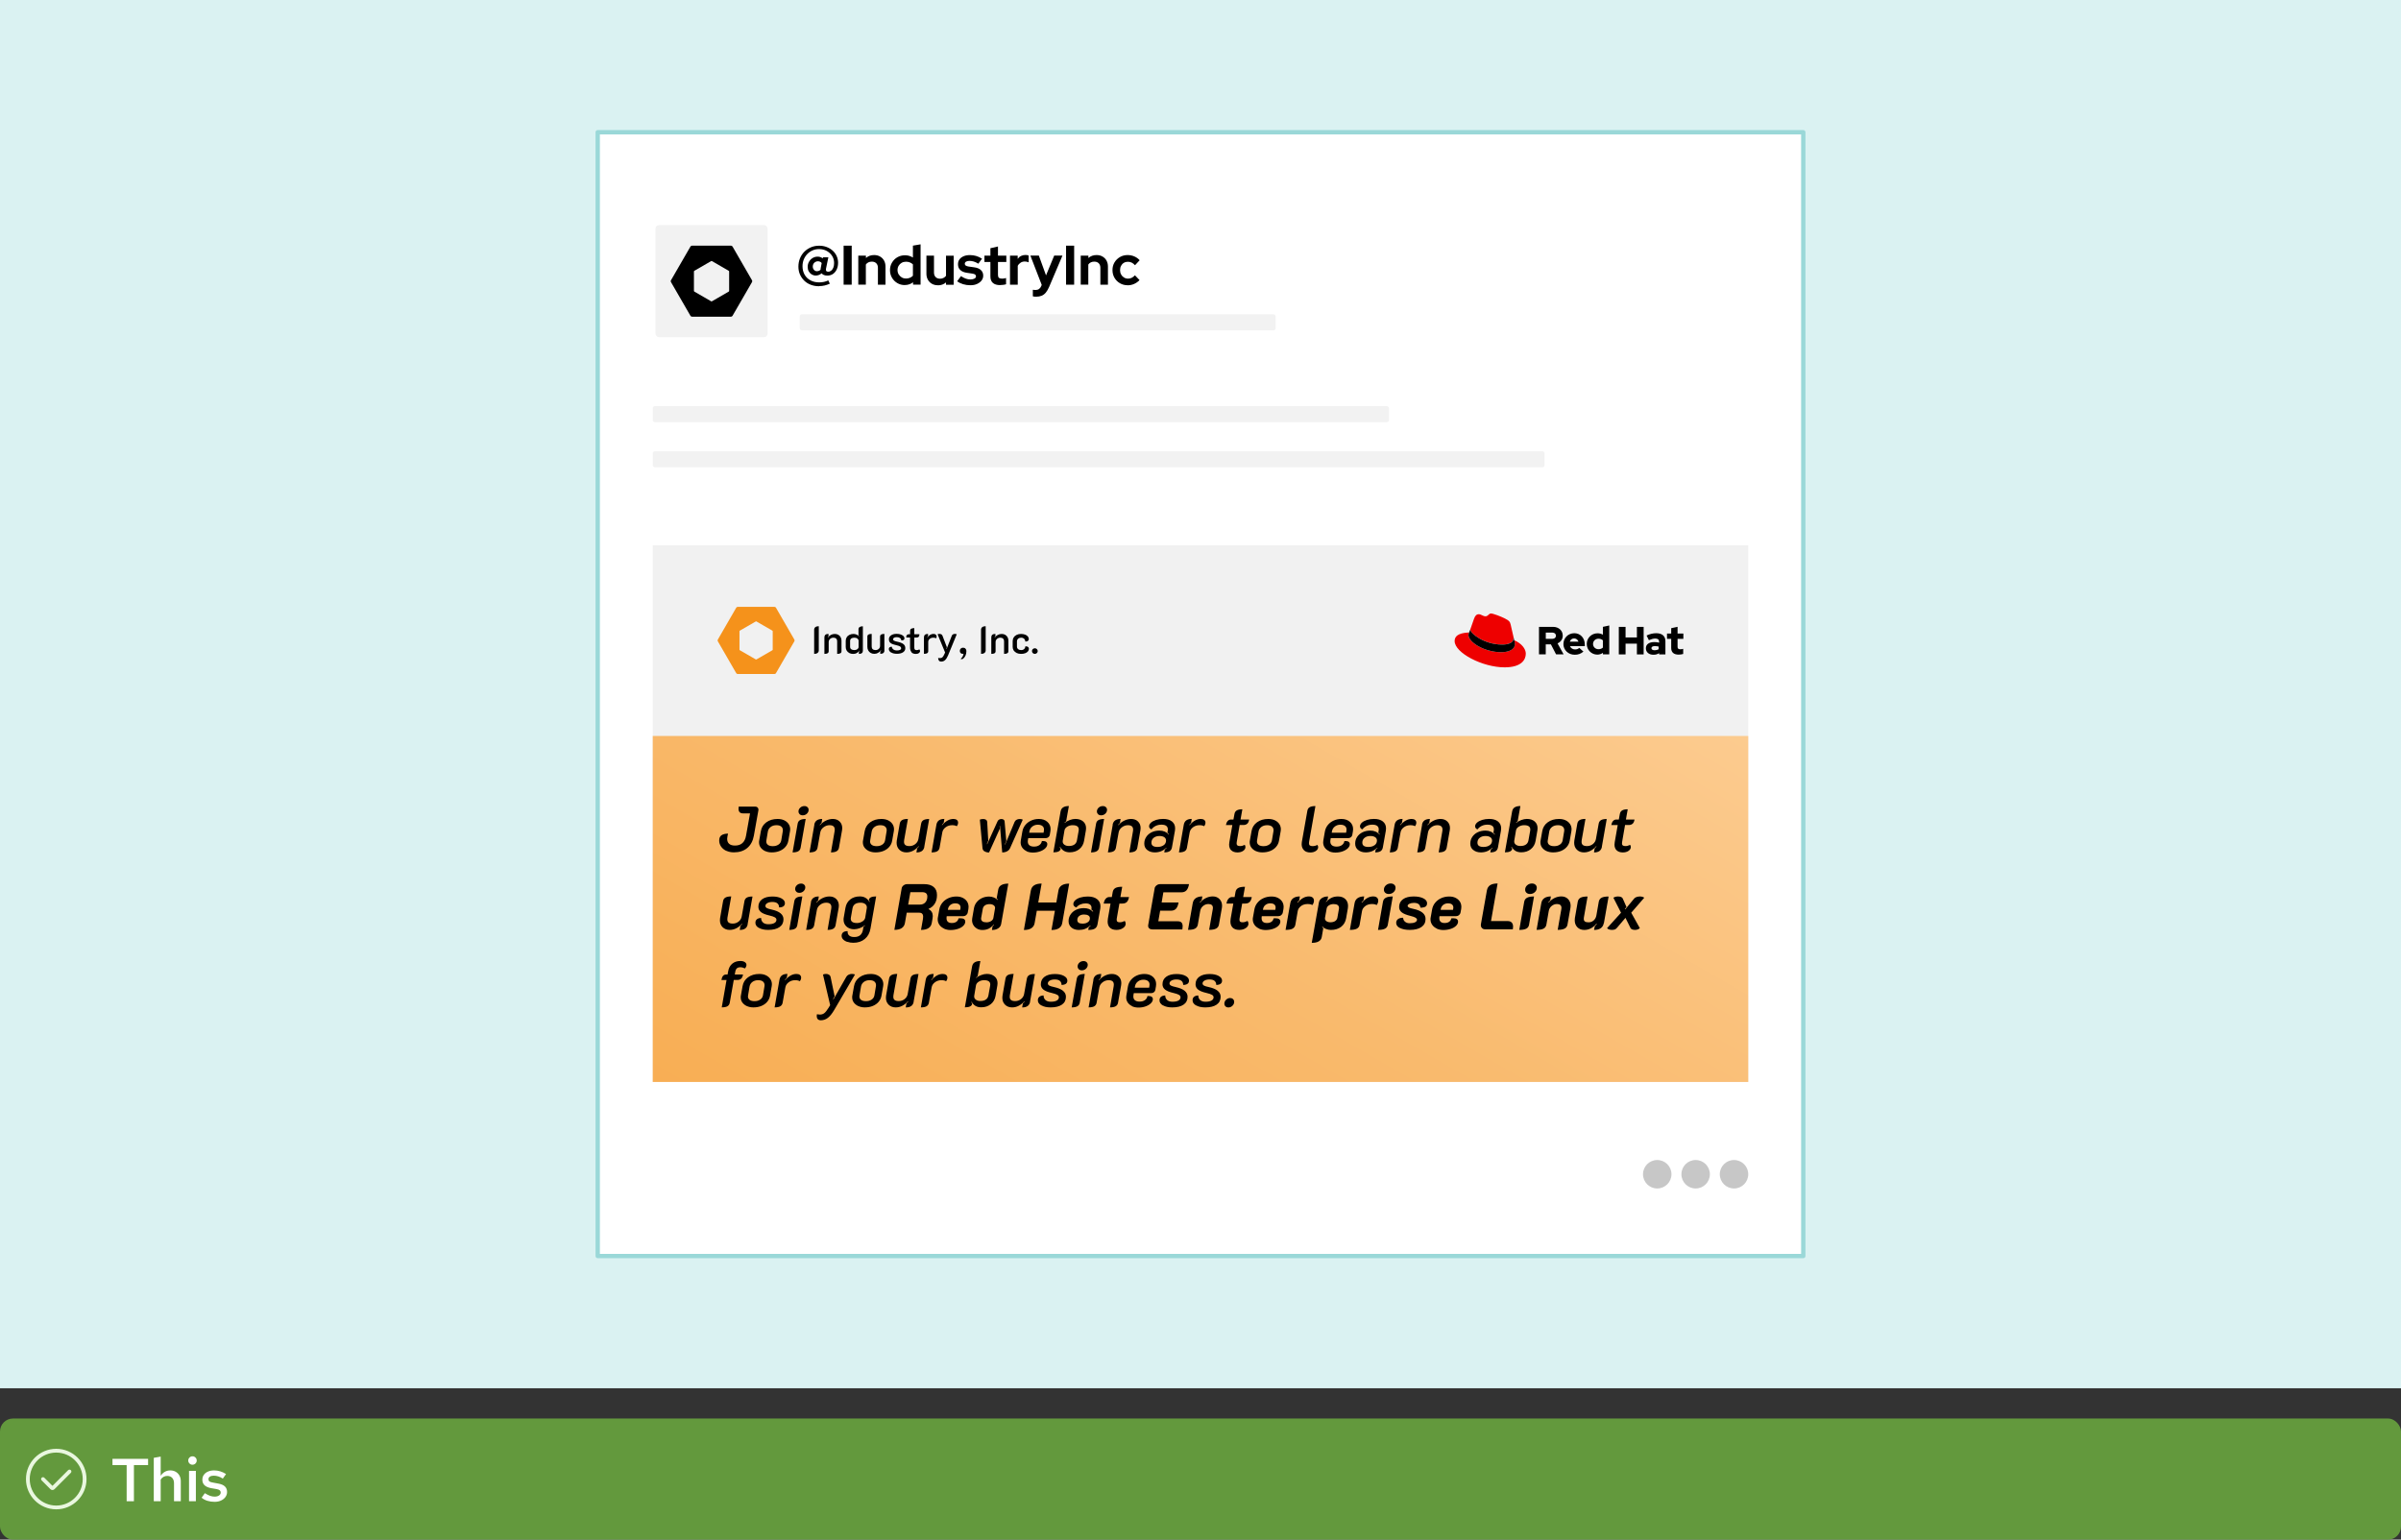 <?xml version="1.0" encoding="UTF-8"?>
<svg id="uuid-7f3b5651-ad5d-45a8-88eb-0b7748db23be" data-name="uuid-684f3ed5-aeb5-4827-9e9c-103522a87208" xmlns="http://www.w3.org/2000/svg" xmlns:xlink="http://www.w3.org/1999/xlink" viewBox="0 0 555 356">
  <rect x="0" y="0" width="555" height="356" fill="#333333" stroke="none"/>
  <defs>
    <style>
      .uuid-5b97ce39-086a-47b6-8c0b-79ac60abe9ef {
        fill: none;
      }

      .uuid-2af27746-7cec-4c32-8f91-5931c28db901 {
        fill: #f1f1f1;
      }

      .uuid-bb7f4b0f-5683-4882-bcd8-674ba62431c2 {
        fill: #c7c7c7;
      }

      .uuid-8226c46a-2f84-4db2-8aa0-402f1fbb890c, .uuid-211922b7-5348-4b3c-8aff-e60c737e24e4 {
        fill: #fff;
      }

      .uuid-7fefea0a-d43c-480e-85ac-3c7896987be3 {
        fill: url(#uuid-7eba18b2-1dd1-4466-9354-f84309f5347a);
      }

      .uuid-7811b146-29a9-4a1d-a055-f06571b78476 {
        fill: #f5921b;
      }

      .uuid-fb0bb161-6434-463c-9791-a84401b054ff {
        fill: #63993d;
      }

      .uuid-948617d0-26a9-4250-81be-2c5d2d502ef5 {
        fill: #e9f7df;
      }

      .uuid-296807ce-ba9e-448e-8f95-f2530bf28eb0 {
        fill: #f2f2f2;
      }

      .uuid-3e0c449a-8edc-4b04-a756-1d811fae6dca {
        fill: #daf2f2;
      }

      .uuid-211922b7-5348-4b3c-8aff-e60c737e24e4 {
        stroke: #9ad8d8;
        stroke-linecap: round;
        stroke-linejoin: round;
      }

      .uuid-57c33b0f-ef8a-4b9a-b773-aa3fcd3442e8 {
        fill: #e00;
      }
    </style>
    <linearGradient id="uuid-7eba18b2-1dd1-4466-9354-f84309f5347a" x1="228.528" y1="-2756.992" x2="326.472" y2="-2587.341" gradientTransform="translate(0 -2461.992) scale(1 -1)" gradientUnits="userSpaceOnUse">
      <stop offset="0" stop-color="#f8ae54"/>
      <stop offset=".47" stop-color="#f9ba6d"/>
      <stop offset="1" stop-color="#fccb8f"/>
    </linearGradient>
  </defs>
  <g>
    <rect class="uuid-fb0bb161-6434-463c-9791-a84401b054ff" x="-0" y="328" width="555" height="28" rx="3" ry="3"/>
    <g id="uuid-e563f10d-7ec1-4d8a-a909-87d719ba8c67" data-name="rh-ui-icon-check-circle">
      <g id="uuid-0d058f33-2160-4f5e-9bc7-2b1e5b34c001" data-name="uuid-1c4df964-d179-4db0-aba1-3eca303fb08c">
        <rect class="uuid-5b97ce39-086a-47b6-8c0b-79ac60abe9ef" x="6" y="334.999" width="14" height="14"/>
      </g>
      <g id="uuid-c47827f7-8c50-4008-899b-e7679b32a8f6" data-name="uuid-a3dc333e-01ac-4ccf-b647-d25821cfe86e">
        <path class="uuid-948617d0-26a9-4250-81be-2c5d2d502ef5" d="M13,348.999c-3.86,0-7-3.14-7-7s3.14-7,7-7,7,3.14,7,7-3.14,7-7,7ZM13,335.874c-3.377,0-6.125,2.748-6.125,6.125s2.748,6.125,6.125,6.125,6.125-2.748,6.125-6.125-2.748-6.125-6.125-6.125Z"/>
        <path class="uuid-948617d0-26a9-4250-81be-2c5d2d502ef5" d="M12.125,344.533c-.168,0-.336-.064-.464-.192l-2.033-2.033c-.171-.171-.171-.448,0-.619s.448-.171.619,0l1.878,1.878,3.628-3.628c.171-.171.448-.171.619,0s.171.448,0,.619l-3.783,3.783c-.128.128-.296.192-.464.192h0Z"/>
      </g>
    </g>
    <g>
      <path class="uuid-8226c46a-2f84-4db2-8aa0-402f1fbb890c" d="M29.276,347.123v-8.358h-3.276v-1.441h8.232v1.441h-3.276v8.358h-1.68Z"/>
      <path class="uuid-8226c46a-2f84-4db2-8aa0-402f1fbb890c" d="M35.547,347.123v-10.038l1.596-.28v4.439c.261-.401.581-.709.959-.924s.795-.322,1.253-.322c.485,0,.91.107,1.274.322.364.215.649.506.854.875.206.368.308.8.308,1.295v4.634h-1.568v-4.172c0-.514-.14-.922-.42-1.226-.28-.303-.658-.454-1.134-.454-.308,0-.595.069-.861.21-.266.14-.488.354-.665.644v4.998h-1.596Z"/>
      <path class="uuid-8226c46a-2f84-4db2-8aa0-402f1fbb890c" d="M44.479,338.681c-.261,0-.488-.095-.679-.286s-.287-.423-.287-.693c0-.262.095-.487.287-.679s.427-.287.707-.287c.261,0,.488.096.679.287.191.191.287.422.287.692,0,.262-.096.488-.287.68-.191.191-.427.286-.707.286ZM43.695,347.123v-7.014h1.582v7.014h-1.582Z"/>
      <path class="uuid-8226c46a-2f84-4db2-8aa0-402f1fbb890c" d="M49.617,347.263c-.597,0-1.155-.079-1.673-.237-.518-.159-.964-.397-1.337-.714l.742-1.051c.458.28.859.483,1.204.609s.695.189,1.05.189c.429,0,.772-.088,1.029-.266.257-.177.385-.406.385-.685,0-.215-.075-.386-.224-.512-.149-.126-.401-.222-.756-.287l-1.232-.21c-.681-.13-1.19-.354-1.526-.672s-.504-.742-.504-1.273c0-.43.112-.806.336-1.127.224-.322.543-.574.959-.756.415-.183.889-.273,1.421-.273.485,0,.957.07,1.414.21.457.14.905.35,1.344.63l-.742,1.05c-.355-.232-.707-.403-1.057-.511s-.698-.161-1.043-.161c-.373,0-.67.072-.889.217-.22.145-.329.344-.329.596,0,.224.072.395.217.511.144.117.399.203.763.259l1.246.238c.709.121,1.232.343,1.568.665s.504.749.504,1.281c0,.429-.124.816-.371,1.161-.247.346-.588.619-1.022.819-.434.201-.926.301-1.477.301Z"/>
    </g>
  </g>
  <g>
    <rect class="uuid-3e0c449a-8edc-4b04-a756-1d811fae6dca" width="555" height="321"/>
    <g>
      <rect class="uuid-211922b7-5348-4b3c-8aff-e60c737e24e4" x="138.165" y="30.575" width="278.67" height="259.85"/>
      <circle class="uuid-bb7f4b0f-5683-4882-bcd8-674ba62431c2" cx="383.075" cy="271.515" r="3.29"/>
      <circle class="uuid-bb7f4b0f-5683-4882-bcd8-674ba62431c2" cx="391.955" cy="271.515" r="3.29"/>
      <circle class="uuid-bb7f4b0f-5683-4882-bcd8-674ba62431c2" cx="400.825" cy="271.515" r="3.29"/>
      <path d="M189.345,66.185c-.69,0-1.33-.11-1.91-.33-.59-.22-1.1-.54-1.52-.95s-.76-.89-1-1.44-.36-1.15-.36-1.8c0-.69.12-1.33.36-1.92.24-.59.58-1.11,1.01-1.54s.94-.77,1.52-1.02,1.22-.37,1.91-.37c.61,0,1.18.1,1.72.3s1,.48,1.4.84.7.77.92,1.25.33,1,.33,1.55-.1,1.08-.31,1.53c-.21.45-.5.8-.87,1.06-.37.25-.8.38-1.28.38-.64,0-1.09-.18-1.34-.53-.2.17-.42.3-.65.39s-.47.13-.71.13c-.34,0-.66-.09-.95-.26-.29-.18-.51-.42-.68-.72-.16-.3-.24-.64-.24-1.01,0-.44.1-.84.31-1.2.21-.36.48-.65.83-.86s.74-.32,1.17-.32c.46,0,.86.14,1.17.41l.06-.25h1.24l-.55,2.67c-.04.21-.02.37.07.48.09.12.24.17.46.17.26,0,.49-.09.7-.26s.37-.41.48-.7c.11-.3.17-.64.17-1.04,0-.62-.15-1.17-.46-1.65-.3-.48-.72-.86-1.24-1.15-.52-.28-1.11-.43-1.77-.43-.54,0-1.04.1-1.5.3s-.87.48-1.22.84-.62.78-.82,1.26c-.19.48-.29,1-.29,1.56,0,.73.16,1.38.48,1.95.32.57.78,1.01,1.36,1.32s1.25.47,2.01.47,1.48-.15,2.11-.46l.35.76c-.41.19-.82.33-1.21.42s-.81.14-1.24.14l-.02.03ZM188.865,62.705c.3,0,.57-.11.8-.32,0-.07.01-.13.02-.19,0-.06.01-.13.03-.21l.22-1.16c-.1-.14-.23-.24-.38-.31-.15-.07-.33-.1-.52-.1s-.4.05-.57.16c-.18.1-.32.24-.43.42s-.16.39-.16.62c0,.31.09.57.28.78.18.21.42.32.71.32v-.01Z"/>
      <path d="M195.005,65.825v-9.02h1.87v9.02h-1.87Z"/>
      <path d="M198.395,65.825v-6.72h1.77v.55c.52-.46,1.15-.68,1.89-.68.52,0,.97.11,1.37.34s.71.54.93.94.33.86.33,1.39v4.18h-1.75v-3.91c0-.44-.13-.78-.38-1.04-.25-.25-.6-.38-1.03-.38-.3,0-.57.06-.8.17-.23.12-.43.28-.58.5v4.65h-1.77l.02.01Z"/>
      <path d="M209.145,65.915c-.64,0-1.21-.15-1.73-.46s-.93-.72-1.23-1.24c-.31-.52-.46-1.1-.46-1.75s.15-1.22.46-1.74c.3-.52.72-.94,1.24-1.24.52-.3,1.11-.46,1.77-.46.33,0,.65.04.96.13.3.09.59.22.87.39v-2.75l1.77-.3v9.32h-1.74v-.55c-.55.43-1.19.64-1.91.64v.01ZM209.425,64.405c.32,0,.61-.06.89-.17.27-.11.51-.27.71-.48v-2.62c-.2-.2-.43-.35-.71-.46-.28-.11-.57-.16-.89-.16-.37,0-.7.08-1,.25s-.53.4-.7.69c-.17.29-.26.62-.26.98s.09.71.26,1c.18.29.41.52.7.7s.62.26.99.26l.01.01Z"/>
      <path d="M216.775,65.955c-.52,0-.97-.11-1.37-.34s-.71-.55-.93-.95-.33-.87-.33-1.39v-4.16h1.75v3.91c0,.44.13.78.38,1.04.25.25.59.38,1.02.38.29,0,.56-.06.79-.18.24-.12.43-.28.59-.49v-4.65h1.77v6.72h-1.77v-.54c-.52.45-1.15.67-1.89.67l-.01-.02Z"/>
      <path d="M224.315,65.955c-.6,0-1.17-.08-1.69-.24-.53-.16-.99-.38-1.37-.68l.88-1.19c.39.26.76.45,1.11.58s.71.19,1.06.19c.4,0,.71-.07.95-.2.24-.13.35-.31.35-.52,0-.17-.07-.31-.2-.41-.13-.1-.35-.18-.64-.22l-1.29-.19c-.66-.1-1.17-.32-1.51-.65-.35-.33-.52-.77-.52-1.31,0-.44.11-.82.34-1.13.23-.32.55-.56.97-.74s.91-.26,1.47-.26c.5,0,.98.07,1.45.21s.91.35,1.32.63l-.85,1.15c-.37-.23-.72-.4-1.06-.5s-.68-.15-1.01-.15-.57.06-.77.18c-.19.12-.29.28-.29.48,0,.18.07.32.21.42s.37.18.7.23l1.29.18c.67.09,1.18.31,1.53.64s.53.76.53,1.28c0,.43-.13.81-.39,1.14-.26.33-.61.59-1.05.79s-.95.29-1.51.29h-.01Z"/>
      <path d="M231.185,65.925c-.74,0-1.3-.17-1.68-.51-.38-.34-.57-.83-.57-1.48v-3.36h-1.38v-1.47h1.38v-1.71l1.75-.4v2.11h1.93v1.47h-1.93v2.99c0,.31.07.53.21.66s.38.2.71.2c.18,0,.34-.01.48-.03s.3-.06.47-.11v1.44c-.18.06-.4.11-.67.14s-.5.05-.71.05l.01.01Z"/>
      <path d="M233.465,65.825v-6.72h1.78v.75c.21-.29.46-.52.77-.67.31-.15.65-.23,1.03-.23.33,0,.58.06.73.14v1.56c-.14-.06-.28-.11-.43-.14s-.31-.05-.47-.05c-.34,0-.66.09-.94.26-.28.18-.51.42-.68.74v4.36h-1.79Z"/>
      <path d="M239.525,68.605c-.15,0-.3,0-.44-.02-.14-.01-.26-.04-.34-.07v-1.51c.15.03.36.05.61.05.64,0,1.09-.31,1.34-.92l.1-.27-2.62-6.77h1.96l1.66,4.58,1.89-4.58h1.91l-3.09,7.26c-.23.53-.49.96-.76,1.3-.28.33-.59.57-.95.72s-.78.23-1.27.23h0Z"/>
      <path d="M246.425,65.825v-9.02h1.87v9.02h-1.87Z"/>
      <path d="M249.815,65.825v-6.72h1.77v.55c.52-.46,1.15-.68,1.89-.68.52,0,.97.11,1.37.34s.71.54.93.94.33.86.33,1.39v4.18h-1.75v-3.91c0-.44-.13-.78-.38-1.04-.25-.25-.6-.38-1.03-.38-.3,0-.57.06-.8.17-.23.12-.43.28-.58.5v4.65h-1.77l.02.01Z"/>
      <path d="M260.655,65.955c-.65,0-1.24-.15-1.77-.46-.53-.3-.95-.72-1.26-1.25s-.47-1.12-.47-1.79.15-1.24.46-1.77c.31-.52.73-.94,1.26-1.25.53-.31,1.12-.46,1.78-.46.54,0,1.05.1,1.54.31s.9.5,1.24.89l-1.07,1.15c-.25-.27-.51-.48-.78-.61s-.57-.19-.88-.19c-.34,0-.65.08-.93.25s-.49.4-.64.69c-.16.29-.23.63-.23,1.01s.08.69.25.99c.16.3.38.53.66.7s.59.26.94.26c.3,0,.58-.06.84-.19s.51-.32.75-.58l1.06,1.11c-.35.38-.77.67-1.24.88-.47.21-.97.32-1.51.32v-.01Z"/>
      <rect class="uuid-296807ce-ba9e-448e-8f95-f2530bf28eb0" x="184.865" y="72.665" width="110.01" height="3.71" rx=".5" ry=".5"/>
      <rect class="uuid-296807ce-ba9e-448e-8f95-f2530bf28eb0" x="150.885" y="93.905" width="170.18" height="3.71" rx=".5" ry=".5"/>
      <rect class="uuid-296807ce-ba9e-448e-8f95-f2530bf28eb0" x="150.885" y="104.335" width="206.14" height="3.71" rx=".5" ry=".5"/>
      <rect class="uuid-296807ce-ba9e-448e-8f95-f2530bf28eb0" x="151.515" y="52.055" width="25.91" height="25.91" rx=".79" ry=".79"/>
      <rect class="uuid-2af27746-7cec-4c32-8f91-5931c28db901" x="150.885" y="126.095" width="253.23" height="124.08"/>
      <rect class="uuid-7fefea0a-d43c-480e-85ac-3c7896987be3" x="150.885" y="170.175" width="253.23" height="80"/>
      <path d="M167.895,196.745c-.51-.24-.92-.57-1.21-.99-.29-.42-.44-.89-.44-1.4,0-.58.18-.99.54-1.23.36-.24.86-.37,1.51-.37-.05.17-.1.37-.14.61s-.07.43-.07.57c0,.52.15.91.46,1.18s.76.4,1.36.4c.71,0,1.27-.19,1.7-.57s.71-.94.84-1.69l.93-5.18h-1.61c-.7,0-1.05-.35-1.05-1.06,0-.15.02-.32.04-.51h3.81c.22,0,.4.06.54.19s.21.29.21.49v.13l-1.06,5.93c-.22,1.22-.73,2.17-1.53,2.84-.8.67-1.83,1-3.08,1-.65,0-1.23-.12-1.74-.36l-.01.02Z"/>
      <path d="M176.885,196.805c-.44-.2-.79-.48-1.05-.83s-.38-.75-.38-1.19c0-.17,0-.3.03-.39l.39-2.21c.15-.86.57-1.54,1.27-2.05.7-.51,1.56-.77,2.6-.77.58,0,1.09.1,1.53.31.44.21.78.5,1.02.86s.36.77.36,1.22c0,.14-.01.28-.04.43l-.39,2.21c-.09.53-.31,1-.65,1.4-.34.41-.79.73-1.34.96s-1.17.34-1.86.34c-.55,0-1.04-.1-1.49-.3v.01ZM179.965,195.285c.35-.24.56-.58.63-.99l.34-2.03c.02-.14.03-.24.03-.3,0-.36-.13-.64-.38-.85s-.62-.31-1.1-.31c-.53,0-.97.13-1.33.4-.36.27-.58.62-.66,1.06l-.34,2.03c-.02.12-.03.21-.03.27,0,.34.13.6.39.8.26.19.63.29,1.12.29.53,0,.97-.12,1.32-.37h.01Z"/>
      <path d="M184.385,190.435c.07-.37.25-.64.55-.81s.73-.26,1.3-.26l-1.17,6.66c-.07.37-.25.64-.55.81s-.74.26-1.31.26l1.18-6.66ZM184.855,188.265c-.18-.16-.28-.38-.28-.63,0-.34.13-.63.4-.88.27-.25.59-.37.97-.37.29,0,.52.08.7.25.18.16.27.37.27.62,0,.34-.13.63-.4.89-.27.25-.59.38-.96.38-.29,0-.53-.08-.71-.25l.01-.01Z"/>
      <path d="M188.215,190.695c.17-.89.78-1.33,1.84-1.33l-.15.91c-.16.14-.3.29-.43.46l.08.06c.39-.45.84-.8,1.36-1.05s1.05-.38,1.6-.38c.65,0,1.17.2,1.57.59.4.39.6.9.6,1.52,0,.15-.01.31-.04.49l-.72,4.06c-.07.37-.25.64-.55.81s-.73.26-1.3.26l.85-4.91c.02-.09.03-.21.03-.36,0-.68-.4-1.02-1.19-1.02-.52,0-.99.16-1.41.49-.42.32-.67.72-.75,1.19l-.63,3.54c-.07.37-.25.64-.54.81s-.73.26-1.31.26l1.12-6.41-.03.01Z"/>
      <path d="M200.885,196.805c-.44-.2-.79-.48-1.05-.83s-.38-.75-.38-1.19c0-.17,0-.3.03-.39l.39-2.21c.15-.86.57-1.54,1.27-2.05.7-.51,1.56-.77,2.6-.77.58,0,1.09.1,1.53.31.44.21.78.5,1.02.86s.36.77.36,1.22c0,.14-.01.28-.04.43l-.39,2.21c-.09.53-.31,1-.65,1.4-.34.41-.79.73-1.34.96s-1.17.34-1.86.34c-.55,0-1.04-.1-1.49-.3v.01ZM203.965,195.285c.35-.24.56-.58.63-.99l.34-2.03c.02-.14.03-.24.03-.3,0-.36-.13-.64-.38-.85s-.62-.31-1.1-.31c-.53,0-.97.13-1.33.4-.36.27-.58.62-.66,1.06l-.34,2.03c-.02.12-.03.21-.03.27,0,.34.13.6.39.8.26.19.63.29,1.12.29.53,0,.97-.12,1.32-.37h.01Z"/>
      <path d="M213.675,195.775c-.15.89-.76,1.33-1.84,1.33l.16-.93c.1-.08.24-.23.42-.45l-.07-.06c-.39.46-.82.81-1.31,1.06-.48.25-.99.37-1.52.37-.67,0-1.21-.21-1.63-.62s-.63-.95-.63-1.61c0-.16.01-.33.04-.51l.69-3.93c.07-.37.25-.64.55-.81s.74-.26,1.33-.26l-.87,4.9c-.02.09-.03.22-.03.39,0,.34.1.59.31.75.2.16.52.24.96.24.51,0,.96-.16,1.35-.47s.63-.71.71-1.2l.63-3.52c.07-.38.25-.65.55-.82.3-.17.74-.25,1.31-.25l-1.13,6.41.02-.01Z"/>
      <path d="M218.575,191.295c-.43.32-.68.72-.76,1.19l-.63,3.54c-.07.37-.25.64-.54.81s-.73.26-1.31.26l1.12-6.41c.17-.89.78-1.33,1.84-1.33l-.15.9c-.13.12-.27.28-.43.48l.08.06c.81-.96,1.67-1.43,2.6-1.43.34,0,.6.08.79.23.19.16.28.37.28.63,0,.29-.1.56-.31.82-.26-.16-.61-.24-1.06-.24-.58,0-1.08.16-1.51.48l-.01.01Z"/>
      <path d="M227.535,196.835c-.26-.17-.4-.42-.43-.72l-.61-6.6c.08-.04.19-.07.34-.1.14-.03.29-.04.43-.04.28,0,.5.06.67.18.16.12.25.28.26.49l.24,4.33-.31.78.07.03,2.38-5.26c.08-.18.2-.32.36-.41s.34-.14.54-.14c.21,0,.38.05.52.15.13.1.21.23.22.4l.39,4.54-.34.79.08.03,2.18-5.24c.09-.21.24-.37.45-.49.21-.12.45-.18.72-.18.31,0,.55.05.72.15l-2.94,6.6c-.14.31-.37.55-.69.72s-.69.26-1.12.26l-.52-6.15-.07.02.04.63-2.49,5.51c-.43,0-.77-.09-1.03-.26l-.06-.02Z"/>
      <path d="M237.295,196.805c-.43-.2-.77-.48-1.01-.83-.24-.35-.36-.75-.36-1.2,0-.15.02-.3.04-.45l.36-2.06c.1-.57.33-1.07.69-1.51.36-.44.81-.78,1.34-1.02s1.13-.37,1.78-.37c.81,0,1.46.22,1.96.66s.75,1,.75,1.69c0,.15-.01.31-.04.48l-.15.88c-.04.2-.15.37-.32.51-.17.14-.37.21-.59.21h-4.06l-.08.43c-.02.16-.03.27-.03.33,0,.39.12.68.37.89.24.2.6.31,1.07.31.5,0,.91-.11,1.23-.34.32-.23.52-.54.59-.94.06,0,.14-.01.25-.01.32,0,.57.06.74.19.17.12.26.3.26.53,0,.34-.15.66-.46.96-.3.3-.71.54-1.22.72-.51.18-1.06.27-1.65.27-.55,0-1.04-.1-1.47-.3l.01-.03ZM241.225,192.545l.06-.36c.03-.14.04-.26.04-.37,0-.35-.12-.62-.37-.82s-.6-.3-1.06-.3c-.49,0-.91.14-1.26.41s-.58.63-.67,1.08l-.06.36h3.32,0Z"/>
      <path d="M245.185,187.555c.07-.39.26-.68.58-.88.32-.2.76-.3,1.31-.3l-.63,3.52c-.15.11-.27.21-.37.31l.04.07c.31-.27.69-.49,1.16-.66.46-.17.89-.26,1.29-.26.76,0,1.36.2,1.81.59s.67.91.67,1.56c0,.16-.02.32-.04.49l-.42,2.43c-.14.81-.51,1.45-1.11,1.93s-1.33.72-2.2.72c-.51,0-.94-.1-1.31-.31-.36-.21-.67-.53-.93-.97l-.07.06c.07.14.14.27.22.39-.09.56-.66.84-1.7.84l1.69-9.54.01.01ZM248.335,195.295c.32-.22.52-.54.6-.96l.4-2.23c.02-.14.03-.24.03-.3,0-.67-.48-1-1.43-1-.47,0-.88.12-1.25.35-.36.23-.58.53-.63.87l-.4,2.37s-.01.1-.01.19c0,.3.13.54.4.74s.61.29,1.04.29c.53,0,.95-.11,1.27-.34l-.02.02Z"/>
      <path d="M253.365,190.435c.07-.37.25-.64.55-.81s.73-.26,1.3-.26l-1.17,6.66c-.07.37-.25.64-.55.81s-.74.26-1.31.26l1.18-6.66ZM253.835,188.265c-.18-.16-.28-.38-.28-.63,0-.34.13-.63.4-.88.27-.25.59-.37.97-.37.29,0,.52.08.7.25.18.16.27.37.27.62,0,.34-.13.63-.4.89-.27.25-.59.38-.96.38-.29,0-.53-.08-.71-.25l.01-.01Z"/>
      <path d="M257.185,190.695c.17-.89.78-1.33,1.84-1.33l-.15.91c-.16.14-.3.29-.43.46l.08.06c.39-.45.84-.8,1.36-1.05s1.05-.38,1.6-.38c.65,0,1.17.2,1.57.59s.6.9.6,1.52c0,.15-.01.31-.04.49l-.72,4.06c-.07.37-.25.64-.55.81s-.73.26-1.3.26l.85-4.91c.02-.09.03-.21.03-.36,0-.68-.4-1.02-1.19-1.02-.52,0-.99.16-1.41.49-.42.32-.67.72-.75,1.19l-.63,3.54c-.07.37-.25.64-.54.81s-.73.26-1.31.26l1.12-6.41-.03.01Z"/>
      <path d="M265.175,196.535c-.45-.37-.67-.86-.67-1.46s.15-1.09.45-1.55c.3-.46.71-.82,1.25-1.08.53-.26,1.14-.39,1.81-.39.9,0,1.6.31,2.12.93l.07-.07c-.08-.11-.2-.24-.36-.39l.08-.42c.02-.14.03-.24.03-.3,0-.37-.12-.65-.37-.84s-.62-.28-1.1-.28c-.97,0-1.74.36-2.32,1.09-.17-.06-.3-.15-.4-.28s-.15-.27-.15-.42c0-.31.15-.59.44-.86.29-.26.69-.47,1.19-.63.5-.15,1.04-.23,1.61-.23.87,0,1.55.19,2.04.58.49.39.74.92.74,1.6,0,.17-.01.34-.04.52l-.69,3.87c-.07.41-.25.7-.53.89-.28.18-.7.28-1.25.28l.12-.64c.21-.17.35-.3.42-.39l-.04-.06c-.41.38-.83.66-1.25.83s-.91.26-1.43.26c-.72,0-1.3-.19-1.75-.56h-.02ZM268.995,195.435c.36-.27.54-.63.54-1.08,0-.33-.13-.58-.4-.77-.27-.18-.64-.28-1.12-.28-.55,0-.99.14-1.34.42s-.52.65-.52,1.11c0,.34.11.59.34.75s.58.25,1.04.25c.6,0,1.08-.13,1.44-.4h.02Z"/>
      <path d="M275.755,191.295c-.43.32-.68.72-.76,1.19l-.63,3.54c-.07.37-.25.64-.54.81s-.73.26-1.31.26l1.12-6.41c.17-.89.78-1.33,1.84-1.33l-.15.9c-.13.12-.27.28-.43.48l.08.06c.81-.96,1.67-1.43,2.6-1.43.34,0,.6.08.79.23.19.16.28.37.28.63,0,.29-.1.56-.31.82-.26-.16-.61-.24-1.06-.24-.58,0-1.08.16-1.51.48l-.01.01Z"/>
      <path d="M284.615,196.625c-.33-.32-.5-.76-.5-1.33,0-.21.02-.41.06-.6l.69-3.93h-1.49c.08-.41.22-.72.42-.94s.45-.33.75-.33h.57l.24-1.3c.07-.37.25-.64.54-.81s.72-.26,1.28-.26l-.42,2.37h1.99c-.07.44-.21.76-.43.96-.22.2-.52.31-.91.31h-.85l-.67,3.87c-.03.13-.04.25-.04.37,0,.22.06.38.19.48.13.1.33.15.6.15.36,0,.72-.09,1.09-.28.11.13.16.3.16.51,0,.35-.18.64-.53.88s-.79.36-1.31.36c-.61,0-1.08-.16-1.41-.48h-.02Z"/>
      <path d="M290.305,196.805c-.44-.2-.79-.48-1.05-.83s-.38-.75-.38-1.19c0-.17,0-.3.03-.39l.39-2.21c.15-.86.57-1.54,1.27-2.05.7-.51,1.56-.77,2.6-.77.58,0,1.09.1,1.53.31.44.21.78.5,1.02.86s.36.77.36,1.22c0,.14-.01.28-.04.43l-.39,2.21c-.09.53-.31,1-.65,1.4-.34.41-.79.73-1.34.96s-1.17.34-1.86.34c-.55,0-1.04-.1-1.49-.3v.01ZM293.385,195.285c.35-.24.56-.58.63-.99l.34-2.03c.02-.14.03-.24.03-.3,0-.36-.13-.64-.38-.85s-.62-.31-1.1-.31c-.53,0-.97.13-1.33.4-.36.27-.58.62-.66,1.06l-.34,2.03c-.02.12-.03.21-.03.27,0,.34.13.6.39.8.26.19.63.29,1.12.29.53,0,.97-.12,1.32-.37h.01Z"/>
      <path d="M301.425,196.585c-.36-.34-.54-.8-.54-1.38,0-.16.02-.33.04-.51l1.28-7.24c.07-.38.25-.65.55-.82s.74-.25,1.31-.25l-1.46,8.26c-.02.16-.03.27-.03.33,0,.24.07.41.2.51.13.1.35.16.63.16.38,0,.75-.09,1.11-.28.12.14.18.31.18.51,0,.35-.17.64-.52.88-.35.24-.78.36-1.28.36-.63,0-1.12-.17-1.48-.52l.01-.01Z"/>
      <path d="M307.225,196.805c-.43-.2-.77-.48-1.01-.83-.24-.35-.36-.75-.36-1.2,0-.15.02-.3.04-.45l.36-2.06c.1-.57.33-1.07.69-1.51.36-.44.81-.78,1.34-1.02s1.13-.37,1.78-.37c.81,0,1.46.22,1.96.66s.75,1,.75,1.69c0,.15-.01.31-.04.48l-.15.88c-.04.2-.15.37-.32.51s-.37.21-.59.21h-4.06l-.08.43c-.02.16-.03.27-.03.33,0,.39.12.68.37.89.24.2.6.31,1.07.31.5,0,.91-.11,1.23-.34s.52-.54.59-.94c.06,0,.14-.01.25-.01.32,0,.57.06.74.19.17.12.26.3.26.53,0,.34-.15.66-.46.96-.3.3-.71.54-1.22.72-.51.18-1.06.27-1.65.27-.55,0-1.04-.1-1.47-.3l.01-.03ZM311.155,192.545l.06-.36c.03-.14.04-.26.04-.37,0-.35-.12-.62-.37-.82s-.6-.3-1.06-.3c-.49,0-.91.14-1.26.41s-.58.63-.67,1.08l-.06.36h3.32Z"/>
      <path d="M313.925,196.535c-.45-.37-.67-.86-.67-1.46s.15-1.09.45-1.55c.3-.46.71-.82,1.25-1.08.53-.26,1.14-.39,1.81-.39.9,0,1.6.31,2.12.93l.07-.07c-.08-.11-.2-.24-.36-.39l.08-.42c.02-.14.03-.24.03-.3,0-.37-.12-.65-.37-.84s-.62-.28-1.1-.28c-.97,0-1.74.36-2.32,1.09-.17-.06-.3-.15-.4-.28s-.15-.27-.15-.42c0-.31.15-.59.44-.86.29-.26.69-.47,1.19-.63.5-.15,1.04-.23,1.61-.23.87,0,1.55.19,2.04.58.49.39.74.92.74,1.6,0,.17-.01.34-.04.52l-.69,3.87c-.07.41-.25.7-.53.89-.28.18-.7.28-1.25.28l.12-.64c.21-.17.35-.3.42-.39l-.04-.06c-.41.38-.83.66-1.25.83s-.91.26-1.43.26c-.72,0-1.3-.19-1.75-.56h-.02ZM317.745,195.435c.36-.27.54-.63.54-1.08,0-.33-.13-.58-.4-.77-.27-.18-.64-.28-1.12-.28-.55,0-.99.14-1.34.42s-.52.65-.52,1.11c0,.34.11.59.34.75s.58.25,1.04.25c.6,0,1.08-.13,1.44-.4h.02Z"/>
      <path d="M324.495,191.295c-.43.32-.68.72-.76,1.19l-.63,3.54c-.07.37-.25.64-.54.81s-.73.26-1.31.26l1.12-6.41c.17-.89.78-1.33,1.84-1.33l-.15.9c-.13.12-.27.28-.43.48l.08.06c.81-.96,1.67-1.43,2.6-1.43.34,0,.6.08.79.23.19.16.28.37.28.63,0,.29-.1.56-.31.82-.26-.16-.61-.24-1.06-.24-.58,0-1.08.16-1.51.48l-.01.01Z"/>
      <path d="M328.695,190.695c.17-.89.78-1.33,1.84-1.33l-.15.91c-.16.14-.3.29-.43.46l.08.06c.39-.45.84-.8,1.36-1.05s1.05-.38,1.6-.38c.65,0,1.17.2,1.57.59s.6.9.6,1.52c0,.15-.01.31-.04.49l-.72,4.06c-.07.37-.25.64-.55.81s-.73.26-1.3.26l.85-4.91c.02-.09.03-.21.03-.36,0-.68-.4-1.02-1.19-1.02-.52,0-.99.16-1.41.49-.42.32-.67.72-.75,1.19l-.63,3.54c-.07.37-.25.64-.54.81s-.73.26-1.31.26l1.12-6.41-.03.01Z"/>
      <path d="M340.535,196.535c-.45-.37-.67-.86-.67-1.46s.15-1.09.45-1.55c.3-.46.71-.82,1.25-1.08.53-.26,1.14-.39,1.81-.39.9,0,1.6.31,2.12.93l.07-.07c-.08-.11-.2-.24-.36-.39l.08-.42c.02-.14.03-.24.03-.3,0-.37-.12-.65-.37-.84s-.62-.28-1.1-.28c-.97,0-1.74.36-2.32,1.09-.17-.06-.3-.15-.4-.28s-.15-.27-.15-.42c0-.31.15-.59.44-.86.29-.26.69-.47,1.19-.63.5-.15,1.04-.23,1.61-.23.87,0,1.55.19,2.04.58.49.39.74.92.74,1.6,0,.17-.01.34-.04.52l-.69,3.87c-.07.41-.25.7-.53.89-.28.18-.7.28-1.25.28l.12-.64c.21-.17.35-.3.42-.39l-.04-.06c-.41.38-.83.66-1.25.83s-.91.26-1.43.26c-.72,0-1.3-.19-1.75-.56h-.02ZM344.355,195.435c.36-.27.54-.63.54-1.08,0-.33-.13-.58-.4-.77-.27-.18-.64-.28-1.12-.28-.55,0-.99.14-1.34.42s-.52.65-.52,1.11c0,.34.11.59.34.75s.58.25,1.04.25c.6,0,1.08-.13,1.44-.4h.02Z"/>
      <path d="M349.555,187.555c.07-.39.26-.68.58-.88.32-.2.76-.3,1.31-.3l-.63,3.52c-.15.11-.27.21-.37.31l.04.07c.31-.27.69-.49,1.16-.66.46-.17.89-.26,1.29-.26.76,0,1.36.2,1.81.59s.67.91.67,1.56c0,.16-.02.32-.04.49l-.42,2.43c-.14.81-.51,1.45-1.11,1.93-.6.48-1.33.72-2.2.72-.51,0-.94-.1-1.31-.31-.36-.21-.67-.53-.93-.97l-.07.06c.07.14.14.27.22.39-.09.56-.66.84-1.7.84l1.69-9.54.01.01ZM352.705,195.295c.32-.22.52-.54.6-.96l.4-2.23c.02-.14.03-.24.03-.3,0-.67-.48-1-1.43-1-.47,0-.88.12-1.25.35-.36.23-.58.53-.63.87l-.4,2.37s-.01.1-.01.19c0,.3.13.54.4.74s.61.29,1.04.29c.53,0,.95-.11,1.27-.34l-.02.02Z"/>
      <path d="M357.505,196.805c-.44-.2-.79-.48-1.05-.83s-.38-.75-.38-1.19c0-.17,0-.3.03-.39l.39-2.21c.15-.86.57-1.54,1.27-2.05.7-.51,1.56-.77,2.6-.77.58,0,1.09.1,1.53.31.44.21.78.5,1.02.86s.36.77.36,1.22c0,.14-.01.28-.04.43l-.39,2.21c-.09.53-.31,1-.65,1.4-.34.41-.79.73-1.34.96s-1.17.34-1.86.34c-.55,0-1.04-.1-1.49-.3v.01ZM360.585,195.285c.35-.24.56-.58.63-.99l.34-2.03c.02-.14.03-.24.03-.3,0-.36-.13-.64-.38-.85s-.62-.31-1.1-.31c-.53,0-.97.13-1.33.4-.36.27-.58.62-.66,1.06l-.34,2.03c-.02.12-.03.21-.03.27,0,.34.13.6.39.8.26.19.63.29,1.12.29.53,0,.97-.12,1.32-.37h.01Z"/>
      <path d="M370.295,195.775c-.15.89-.76,1.33-1.84,1.33l.16-.93c.1-.08.24-.23.42-.45l-.07-.06c-.39.46-.82.81-1.31,1.06-.48.25-.99.37-1.52.37-.67,0-1.21-.21-1.63-.62s-.63-.95-.63-1.61c0-.16.01-.33.04-.51l.69-3.93c.07-.37.25-.64.55-.81s.74-.26,1.33-.26l-.87,4.9c-.02.09-.03.22-.03.39,0,.34.1.59.31.75.2.16.52.24.96.24.51,0,.96-.16,1.35-.47s.63-.71.71-1.2l.63-3.52c.07-.38.25-.65.55-.82.3-.17.74-.25,1.31-.25l-1.13,6.41.02-.01Z"/>
      <path d="M373.695,196.625c-.33-.32-.5-.76-.5-1.33,0-.21.02-.41.06-.6l.69-3.93h-1.49c.08-.41.22-.72.42-.94s.45-.33.75-.33h.57l.24-1.3c.07-.37.25-.64.54-.81s.72-.26,1.28-.26l-.42,2.37h1.99c-.07.44-.21.76-.43.96-.22.2-.52.31-.91.31h-.85l-.67,3.87c-.03.13-.04.25-.04.37,0,.22.06.38.19.48.13.1.33.15.6.15.36,0,.72-.09,1.09-.28.11.13.16.3.16.51,0,.35-.18.64-.53.88s-.79.36-1.31.36c-.61,0-1.08-.16-1.41-.48h-.02Z"/>
      <path d="M172.835,213.695c-.15.89-.76,1.33-1.84,1.33l.16-.93c.1-.08.24-.23.42-.45l-.07-.06c-.39.46-.82.81-1.31,1.06-.48.25-.99.37-1.52.37-.67,0-1.21-.21-1.63-.62s-.63-.95-.63-1.61c0-.16.01-.33.04-.51l.69-3.93c.07-.37.25-.64.55-.81s.74-.26,1.33-.26l-.87,4.9c-.02.09-.03.22-.03.39,0,.34.1.59.31.75.2.16.52.24.96.24.51,0,.96-.16,1.35-.47s.63-.71.71-1.2l.63-3.52c.07-.38.25-.65.55-.82.3-.17.74-.25,1.31-.25l-1.13,6.41.02-.01Z"/>
      <path d="M175.425,214.565c-.54-.3-.81-.7-.81-1.19,0-.35.11-.62.34-.81.22-.19.55-.29.98-.31,0,.46.16.81.45,1.07.29.25.7.38,1.22.38.6,0,1.06-.09,1.38-.27.32-.18.49-.43.49-.76,0-.23-.12-.42-.37-.57s-.68-.29-1.28-.43c-.91-.21-1.55-.47-1.94-.79-.39-.32-.58-.72-.58-1.21,0-.75.29-1.33.87-1.75.58-.42,1.37-.63,2.38-.63.84,0,1.53.14,2.07.43.54.29.81.66.81,1.1,0,.64-.45.97-1.34,1-.02-.85-.54-1.27-1.57-1.27-.47,0-.85.09-1.15.26s-.45.4-.45.66c0,.2.11.36.32.49.21.12.59.24,1.13.35,1.82.4,2.73,1.14,2.73,2.24,0,.79-.31,1.39-.93,1.82-.62.43-1.5.64-2.62.64-.86,0-1.56-.15-2.1-.46l-.03.01Z"/>
      <path d="M183.615,208.355c.07-.37.25-.64.55-.81s.73-.26,1.3-.26l-1.17,6.66c-.07.37-.25.64-.55.81s-.74.26-1.31.26l1.18-6.66ZM184.085,206.185c-.18-.16-.28-.38-.28-.63,0-.34.13-.63.4-.88.27-.25.59-.37.97-.37.29,0,.52.08.7.25.18.16.27.37.27.62,0,.34-.13.63-.4.89-.27.25-.59.38-.96.38-.29,0-.53-.08-.71-.25l.01-.01Z"/>
      <path d="M187.435,208.615c.17-.89.78-1.33,1.84-1.33l-.15.91c-.16.14-.3.29-.43.46l.08.06c.39-.45.84-.8,1.36-1.05s1.05-.38,1.6-.38c.65,0,1.17.2,1.57.59.4.39.6.9.6,1.52,0,.15-.01.31-.04.49l-.72,4.06c-.07.37-.25.64-.55.81s-.73.26-1.3.26l.85-4.91c.02-.09.03-.21.03-.36,0-.68-.4-1.02-1.19-1.02-.52,0-.99.16-1.41.49-.42.32-.67.72-.75,1.19l-.63,3.54c-.07.37-.25.64-.54.81s-.73.26-1.31.26l1.12-6.41-.03.01Z"/>
      <path d="M195.855,217.795c-.41-.14-.73-.34-.96-.58s-.35-.52-.35-.83c0-.35.12-.61.35-.8s.58-.28,1.04-.28c-.04.43.07.76.34,1,.26.24.66.36,1.19.36.58,0,1.03-.14,1.37-.42.33-.28.55-.71.65-1.29l.1-.63c.16-.12.28-.22.37-.31l-.03-.07c-.32.27-.71.49-1.17.66-.46.17-.89.26-1.29.26-.48,0-.91-.09-1.28-.28-.38-.19-.67-.45-.88-.79s-.31-.72-.31-1.14c0-.19,0-.33.03-.43l.4-2.29c.14-.83.51-1.48,1.1-1.95.6-.47,1.34-.71,2.23-.71.99,0,1.72.42,2.21,1.27l.08-.06c-.04-.1-.11-.22-.21-.37.08-.56.64-.84,1.69-.84l-1.31,7.45c-.18,1.03-.62,1.83-1.32,2.4-.7.58-1.58.87-2.65.87-.5,0-.95-.07-1.36-.22l-.03.02ZM199.355,213.065c.37-.24.58-.54.64-.87l.37-2.21s.01-.1.01-.18c0-.32-.13-.58-.4-.78-.26-.2-.61-.3-1.04-.3-1.11,0-1.73.44-1.88,1.33l-.37,2.08c-.02.14-.03.23-.03.28,0,.68.48,1.01,1.43,1.01.47,0,.89-.12,1.25-.37l.02.01Z"/>
      <path d="M208.415,205.435c.05-.29.2-.53.45-.72s.53-.28.84-.28h3.91c.96,0,1.69.22,2.2.65s.77,1.05.77,1.86-.16,1.42-.49,1.97c-.33.55-.81.96-1.45,1.24v.06c.65.33.97.87.97,1.61,0,.11-.02.3-.06.58l-.18,1.03c-.09.52-.35.91-.77,1.18-.42.27-.99.4-1.71.4l.45-2.54c.03-.18.04-.35.04-.51,0-.32-.08-.55-.24-.71s-.4-.23-.73-.23h-2.82l-.42,2.4c-.09.52-.34.91-.75,1.18-.41.27-.98.4-1.69.4l1.69-9.59-.01.02ZM212.655,209.165c.52,0,.93-.17,1.24-.51.31-.34.46-.8.46-1.37,0-.66-.4-.99-1.19-.99h-2.73l-.51,2.87h2.73,0Z"/>
      <path d="M218.195,214.695c-.45-.21-.81-.5-1.06-.87s-.38-.78-.38-1.22c0-.18,0-.31.03-.4l.34-1.91c.1-.59.34-1.11.71-1.56s.84-.81,1.4-1.06,1.18-.38,1.84-.38c.56,0,1.05.1,1.47.31s.75.49.99.85c.23.36.35.77.35,1.23,0,.16-.01.33-.04.51l-.15.81c-.05.25-.18.45-.38.61s-.45.24-.72.24h-3.76l-.03.21c0,.06-.01.15-.01.27,0,.35.1.62.31.81.21.19.51.28.91.28.43,0,.78-.09,1.05-.28s.44-.45.49-.79c.22-.02.36-.03.43-.03.76,0,1.14.26,1.14.79,0,.34-.16.66-.46.96-.31.3-.72.54-1.25.71-.52.17-1.09.26-1.7.26-.56,0-1.06-.11-1.52-.32v-.03ZM221.955,210.385l.04-.21c.03-.12.04-.23.04-.33,0-.31-.11-.55-.32-.72s-.53-.25-.93-.25-.78.12-1.08.35c-.3.23-.5.55-.57.95l-.04.21h2.87-.01Z"/>
      <path d="M225.855,214.725c-.36-.2-.65-.47-.85-.81-.2-.34-.31-.72-.31-1.14,0-.16.01-.31.04-.46l.4-2.3c.09-.53.3-1,.63-1.41s.74-.73,1.25-.96c.5-.23,1.05-.34,1.65-.34.36,0,.72.08,1.08.22s.64.34.85.57l.07-.08c-.05-.08-.14-.18-.28-.3l.37-2.06c.08-.44.32-.77.71-1s.93-.34,1.61-.34l-1.66,9.36c-.08.42-.31.75-.69.99s-.86.37-1.43.37l.13-.81c.17-.17.29-.3.36-.4l-.06-.06c-.41.46-.82.78-1.22.98-.41.19-.88.29-1.42.29-.46,0-.87-.1-1.23-.3v-.01ZM229.105,212.975c.3-.19.47-.44.52-.74l.37-2.15s.02-.08.02-.15c0-.26-.12-.47-.34-.63-.23-.16-.53-.25-.9-.25-.45,0-.81.09-1.09.28s-.45.46-.51.81l-.36,2.02c-.02.12-.03.2-.03.24,0,.28.11.49.32.64s.53.22.93.22.76-.1,1.06-.29h.01Z"/>
      <path d="M238.295,205.885c.09-.52.34-.91.76-1.18s.99-.4,1.72-.4l-.78,4.38h4.18l.49-2.79c.09-.52.35-.91.77-1.18.42-.27.99-.4,1.71-.4l-1.61,9.14c-.09.52-.35.91-.77,1.18-.42.27-.99.4-1.71.4l.79-4.45h-4.18l-.51,2.87c-.09.52-.35.91-.77,1.18-.42.27-.99.4-1.71.4l1.61-9.14.01-.01Z"/>
      <path d="M247.665,214.465c-.44-.37-.66-.86-.66-1.46s.15-1.09.46-1.55.72-.82,1.26-1.08,1.14-.39,1.82-.39c.44,0,.82.07,1.15.19.33.13.63.34.91.63l.09-.09c-.14-.17-.28-.3-.42-.4l.03-.19s.01-.12.01-.21c0-.33-.12-.58-.35-.76-.23-.18-.57-.27-1.01-.27s-.84.08-1.22.24c-.37.16-.68.39-.93.7-.2-.05-.37-.15-.5-.29s-.2-.3-.2-.47c0-.33.15-.63.44-.9s.69-.49,1.2-.64,1.07-.23,1.69-.23c.92,0,1.64.2,2.16.61s.78.95.78,1.65c0,.17-.02.34-.04.52l-.64,3.63c-.08.47-.29.81-.62,1.01-.33.21-.84.31-1.52.31l.11-.58c.15-.11.29-.23.43-.37l-.06-.08c-.41.37-.82.63-1.23.79s-.89.24-1.43.24c-.71,0-1.28-.19-1.72-.56h.01ZM251.475,213.225c.31-.22.46-.52.46-.89,0-.28-.12-.5-.36-.65s-.57-.23-.99-.23c-.47,0-.85.12-1.13.35-.29.23-.43.54-.43.92,0,.56.4.84,1.19.84.53,0,.95-.11,1.25-.34h.01Z"/>
      <path d="M256.575,214.515c-.36-.34-.54-.82-.54-1.45,0-.23.02-.45.06-.66l.61-3.48h-1.58c.08-.48.23-.85.46-1.11.23-.26.51-.4.84-.4h.58l.21-1.18c.08-.42.29-.72.63-.91.34-.19.86-.28,1.56-.28l-.42,2.37h1.99c-.09.53-.26.91-.5,1.15-.24.24-.6.36-1.05.36h-.67l-.6,3.41c-.02.16-.03.27-.03.33,0,.22.06.37.17.46.11.09.3.13.56.13.35,0,.73-.1,1.13-.3.07.07.12.16.16.28s.06.23.06.35c0,.4-.21.74-.62,1.01-.41.28-.91.42-1.5.42-.66,0-1.17-.17-1.52-.51l.01.01Z"/>
      <path d="M266.885,205.435c.05-.28.2-.51.45-.71s.53-.29.84-.29h6.67c-.11.65-.3,1.12-.58,1.43-.28.3-.66.46-1.15.46h-4.2l-.4,2.36h3.91c-.11.65-.3,1.12-.58,1.43-.28.3-.66.46-1.15.46h-2.52l-.43,2.45h4.51c.38,0,.66.09.84.28.18.18.28.48.28.87,0,.19-.02.43-.07.73h-6.97c-.28,0-.51-.08-.68-.23-.17-.15-.26-.35-.26-.59,0-.08,0-.14.01-.18l1.49-8.45-.01-.02Z"/>
      <path d="M275.705,208.835c.09-.51.32-.89.7-1.16.38-.26.89-.4,1.52-.4l-.15.88c-.2.2-.35.37-.46.51l.09.06c.39-.47.84-.83,1.35-1.08s1.04-.37,1.59-.37c.63,0,1.14.2,1.54.61s.6.93.6,1.55c0,.15-.02.31-.04.48l-.69,3.9c-.08.41-.3.71-.66.9-.36.19-.89.29-1.6.29l.84-4.78c.02-.14.03-.24.03-.3,0-.29-.09-.51-.26-.66-.17-.15-.43-.23-.77-.23-.47,0-.88.15-1.25.46s-.58.69-.66,1.17l-.55,3.15c-.08.42-.3.72-.65.91s-.89.28-1.61.28l1.09-6.18v.01Z"/>
      <path d="M284.955,214.515c-.36-.34-.54-.82-.54-1.45,0-.23.02-.45.06-.66l.61-3.48h-1.58c.08-.48.23-.85.46-1.11.23-.26.51-.4.84-.4h.58l.21-1.18c.08-.42.29-.72.63-.91s.86-.28,1.56-.28l-.42,2.37h1.99c-.09.53-.26.91-.5,1.15-.24.24-.6.36-1.05.36h-.67l-.6,3.41c-.02.16-.03.27-.03.33,0,.22.06.37.17.46.11.09.3.13.56.13.35,0,.73-.1,1.13-.3.07.07.12.16.16.28s.06.23.06.35c0,.4-.21.74-.62,1.01-.41.28-.91.42-1.5.42-.66,0-1.17-.17-1.52-.51l.01.01Z"/>
      <path d="M291.025,214.695c-.45-.21-.81-.5-1.06-.87s-.38-.78-.38-1.22c0-.18,0-.31.03-.4l.34-1.91c.1-.59.34-1.11.71-1.56s.84-.81,1.4-1.06,1.18-.38,1.84-.38c.56,0,1.05.1,1.47.31s.75.49.99.85c.23.36.35.77.35,1.23,0,.16-.01.33-.04.51l-.15.81c-.05.25-.18.45-.38.61s-.45.24-.72.24h-3.76l-.03.21c0,.06-.01.15-.01.27,0,.35.1.62.31.81s.51.28.91.28c.43,0,.78-.09,1.05-.28s.44-.45.49-.79c.22-.02.36-.03.43-.03.76,0,1.14.26,1.14.79,0,.34-.16.66-.46.96-.31.3-.72.54-1.25.71-.52.17-1.09.26-1.7.26-.56,0-1.06-.11-1.52-.32v-.03ZM294.785,210.385l.04-.21c.03-.12.04-.23.04-.33,0-.31-.11-.55-.32-.72-.21-.17-.53-.25-.93-.25s-.78.12-1.08.35c-.3.23-.5.55-.57.95l-.04.21h2.87-.01Z"/>
      <path d="M300.745,209.505c-.43.3-.69.69-.77,1.17l-.55,3.15c-.08.42-.3.72-.65.91s-.89.28-1.61.28l1.09-6.18c.09-.51.32-.89.7-1.16.38-.26.89-.4,1.52-.4l-.15.88c-.2.2-.35.37-.46.51l.09.06c.82-.97,1.68-1.45,2.6-1.45.37,0,.65.09.86.26s.31.42.31.74c0,.17-.03.34-.1.52-.06.18-.16.34-.28.48-.23-.16-.59-.24-1.08-.24-.59,0-1.1.15-1.53.46l.01.01Z"/>
      <path d="M304.875,208.645c.08-.41.31-.74.69-.99s.86-.37,1.43-.37l-.15.81c-.15.15-.27.28-.36.4l.08.06c.4-.45.81-.77,1.24-.97s.92-.3,1.46-.3c.72,0,1.29.2,1.71.6.42.4.63.93.63,1.58,0,.18-.01.36-.04.54l-.4,2.3c-.15.86-.54,1.52-1.16,2s-1.42.72-2.38.72c-.36,0-.72-.08-1.09-.22s-.65-.34-.84-.57l-.08.08c.03.08.12.18.27.3l-.36,2.06c-.08.44-.31.77-.7,1s-.93.34-1.61.34l1.66-9.36v-.01ZM308.625,212.975c.28-.19.46-.46.52-.81l.36-2.02s.01-.12.01-.22c0-.29-.11-.51-.32-.66-.21-.15-.53-.22-.93-.22s-.76.1-1.07.29-.48.44-.53.74l-.39,2.15s-.01.08-.01.15c0,.26.12.47.35.63s.54.25.9.25c.46,0,.83-.09,1.11-.28h0Z"/>
      <path d="M315.605,209.505c-.43.3-.69.69-.77,1.17l-.55,3.15c-.08.42-.3.72-.65.91s-.89.28-1.61.28l1.09-6.18c.09-.51.32-.89.7-1.16.38-.26.89-.4,1.52-.4l-.15.88c-.2.2-.35.37-.46.51l.09.06c.82-.97,1.68-1.45,2.6-1.45.37,0,.65.09.86.26s.31.42.31.74c0,.17-.03.34-.1.52-.06.18-.16.34-.28.48-.23-.16-.59-.24-1.08-.24-.59,0-1.1.15-1.53.46l.01.01Z"/>
      <path d="M319.685,208.475c.08-.41.3-.71.66-.9.36-.19.89-.29,1.6-.29l-1.15,6.54c-.07.42-.29.72-.65.91s-.9.28-1.61.28l1.15-6.54h0ZM320.205,206.435c-.21-.18-.31-.42-.31-.71,0-.4.15-.74.46-1.02s.68-.42,1.11-.42c.33,0,.6.09.81.28.21.18.31.42.31.71,0,.4-.15.74-.46,1.02-.3.28-.67.42-1.1.42-.34,0-.61-.09-.82-.28h0Z"/>
      <path d="M323.595,214.585c-.57-.29-.86-.69-.86-1.19,0-.38.14-.67.42-.88s.68-.31,1.19-.31c0,.38.15.68.43.92.27.23.63.35,1.07.35.54,0,.96-.07,1.25-.22.3-.14.45-.35.45-.61,0-.17-.12-.32-.35-.46s-.61-.27-1.14-.4c-.98-.24-1.66-.52-2.05-.84-.39-.32-.59-.72-.59-1.21,0-.78.3-1.38.89-1.81.59-.43,1.42-.64,2.49-.64.9,0,1.63.14,2.21.43s.87.67.87,1.13c0,.36-.12.62-.35.78s-.62.25-1.17.26c-.07-.39-.22-.67-.46-.85-.24-.18-.59-.27-1.06-.27-.4,0-.74.07-1.02.2-.28.13-.43.3-.43.49,0,.15.1.28.3.39.2.11.54.21,1.03.31,1.87.4,2.81,1.17,2.81,2.33,0,.81-.32,1.43-.96,1.87-.64.44-1.54.66-2.68.66-.94,0-1.69-.15-2.26-.44l-.03.01Z"/>
      <path d="M332.105,214.695c-.45-.21-.81-.5-1.06-.87s-.38-.78-.38-1.22c0-.18,0-.31.03-.4l.34-1.91c.1-.59.34-1.11.71-1.56s.84-.81,1.4-1.06,1.18-.38,1.84-.38c.56,0,1.05.1,1.47.31s.75.49.99.85c.23.36.35.77.35,1.23,0,.16-.01.33-.04.51l-.15.81c-.05.25-.18.45-.38.61s-.45.24-.72.24h-3.76l-.03.21c0,.06-.01.15-.01.27,0,.35.1.62.31.81s.51.28.91.28c.43,0,.78-.09,1.05-.28s.44-.45.49-.79c.22-.02.36-.03.43-.03.76,0,1.14.26,1.14.79,0,.34-.16.66-.46.96-.31.3-.72.54-1.25.71-.52.17-1.09.26-1.7.26-.56,0-1.06-.11-1.52-.32v-.03ZM335.865,210.385l.04-.21c.03-.12.04-.23.04-.33,0-.31-.11-.55-.32-.72-.21-.17-.53-.25-.93-.25s-.78.12-1.08.35c-.3.23-.5.55-.57.95l-.04.21h2.87-.01Z"/>
      <path d="M342.575,214.605c-.18-.18-.27-.41-.27-.68,0-.09,0-.16.01-.21l1.39-7.84c.1-.54.35-.94.75-1.2s.97-.39,1.72-.39l-1.52,8.69h3.85c.41,0,.72.11.93.34.21.22.32.54.32.96,0,.21-.02.41-.06.6h-6.44c-.28,0-.51-.09-.69-.28l.01.01Z"/>
      <path d="M352.335,208.475c.08-.41.3-.71.66-.9.36-.19.89-.29,1.6-.29l-1.15,6.54c-.07.42-.29.72-.65.91s-.9.28-1.61.28l1.15-6.54h0ZM352.855,206.435c-.21-.18-.31-.42-.31-.71,0-.4.15-.74.46-1.02s.68-.42,1.11-.42c.33,0,.6.09.81.28.21.18.31.42.31.71,0,.4-.15.74-.46,1.02-.3.28-.67.42-1.1.42-.34,0-.61-.09-.82-.28h0Z"/>
      <path d="M356.275,208.835c.09-.51.32-.89.7-1.16.38-.26.89-.4,1.52-.4l-.15.88c-.2.2-.35.37-.46.51l.09.06c.39-.47.84-.83,1.35-1.08s1.04-.37,1.59-.37c.63,0,1.14.2,1.54.61s.6.93.6,1.55c0,.15-.02.31-.04.48l-.69,3.9c-.08.41-.3.71-.66.9-.36.19-.89.29-1.6.29l.84-4.78c.02-.14.03-.24.03-.3,0-.29-.09-.51-.26-.66-.17-.15-.43-.23-.77-.23-.47,0-.88.15-1.25.46s-.58.69-.66,1.17l-.55,3.15c-.08.42-.3.72-.65.91s-.89.28-1.61.28l1.09-6.18v.01Z"/>
      <path d="M370.715,213.465c-.09.51-.32.89-.7,1.16-.38.26-.89.4-1.54.4l.17-.88c.08-.07.16-.15.25-.25.08-.09.16-.18.22-.26l-.1-.06c-.79.97-1.72,1.45-2.79,1.45-.67,0-1.21-.21-1.61-.62s-.61-.95-.61-1.61c0-.18.02-.36.04-.55l.66-3.76c.08-.42.3-.72.65-.91s.89-.28,1.62-.28l-.85,4.81c-.02.09-.03.21-.03.36,0,.28.09.48.27.61s.46.19.84.19c.46,0,.85-.15,1.18-.44s.54-.69.63-1.19l.55-3.15c.08-.42.3-.72.65-.91s.89-.28,1.62-.28l-1.09,6.18-.03-.01Z"/>
      <path d="M371.915,214.905c-.21-.08-.36-.17-.44-.29l3.23-3.57-1.76-3.46c.09-.08.24-.15.44-.21s.4-.09.59-.09c.61,0,.99.16,1.13.48l.87,1.97-.39.43.1.09,2.06-2.49c.13-.15.31-.27.54-.35s.49-.13.79-.13c.2,0,.4.03.6.09s.33.13.39.21l-3,3.46,1.99,3.57c-.3.27-.67.4-1.12.4-.26,0-.48-.04-.66-.11-.18-.08-.3-.18-.37-.31l-1.17-2.37-2.02,2.37c-.13.15-.28.26-.44.32-.17.06-.39.1-.67.1-.25,0-.48-.04-.69-.11h0Z"/>
      <path d="M167.965,226.605h-1.21c.08-.44.21-.76.38-.96.17-.2.4-.31.68-.31h.37l.13-.72c.13-.77.44-1.36.94-1.78s1.13-.63,1.9-.63c.41,0,.74.08,1,.25s.39.39.39.67c0,.14-.04.29-.11.44-.08.15-.17.28-.28.37-.32-.19-.66-.28-1.02-.28s-.62.08-.8.25c-.18.16-.31.42-.37.78l-.12.64h1.91c-.08.44-.22.76-.43.96s-.51.31-.9.31h-.81l-.93,5.26c-.07.38-.25.65-.54.82-.29.17-.73.25-1.31.25l1.11-6.33.02.01Z"/>
      <path d="M172.655,232.645c-.44-.2-.79-.48-1.05-.83s-.38-.75-.38-1.19c0-.17,0-.3.03-.39l.39-2.21c.15-.86.57-1.54,1.27-2.05.7-.51,1.56-.77,2.6-.77.58,0,1.09.1,1.53.31.44.21.78.5,1.02.86s.36.77.36,1.22c0,.14-.01.28-.04.43l-.39,2.21c-.09.53-.31,1-.65,1.4-.34.41-.79.73-1.34.96s-1.17.34-1.86.34c-.55,0-1.04-.1-1.49-.3v.01ZM175.735,231.125c.35-.24.56-.58.63-.99l.34-2.03c.02-.14.03-.24.03-.3,0-.36-.13-.64-.38-.85s-.62-.31-1.1-.31c-.53,0-.97.13-1.33.4-.36.27-.58.62-.66,1.06l-.34,2.03c-.02.12-.03.21-.03.27,0,.34.13.6.39.8.26.19.63.29,1.12.29.53,0,.97-.12,1.32-.37h.01Z"/>
      <path d="M182.295,227.135c-.43.32-.68.72-.76,1.19l-.63,3.54c-.07.37-.25.64-.54.81s-.73.26-1.31.26l1.12-6.41c.17-.89.78-1.33,1.84-1.33l-.15.9c-.13.12-.27.28-.43.48l.08.06c.81-.96,1.67-1.43,2.6-1.43.34,0,.6.08.79.23.19.16.28.37.28.63,0,.29-.1.56-.31.82-.26-.16-.61-.24-1.06-.24-.58,0-1.08.16-1.51.48l-.01.01Z"/>
      <path d="M189.035,235.665c-.16-.17-.24-.42-.24-.75,0-.17.01-.3.03-.39.28.05.51.07.7.07.4,0,.74-.11,1.02-.33s.61-.64.99-1.25l.36-.6-1.66-7.08c.07-.04.18-.07.32-.1.14-.03.27-.04.38-.04.27,0,.5.06.69.18s.31.28.36.48l.94,4.51-.36.66.1.04,2.97-5.21c.11-.2.28-.36.52-.48.23-.12.49-.18.75-.18.12,0,.26.02.42.04.16.03.26.06.31.09l-4.78,8.17c-.5.86-.99,1.47-1.48,1.85-.49.38-1.04.57-1.64.57-.31,0-.54-.09-.7-.26v.01Z"/>
      <path d="M198.415,232.645c-.44-.2-.79-.48-1.05-.83s-.38-.75-.38-1.19c0-.17,0-.3.03-.39l.39-2.21c.15-.86.57-1.54,1.27-2.05.7-.51,1.56-.77,2.6-.77.58,0,1.09.1,1.53.31.44.21.78.5,1.02.86s.36.77.36,1.22c0,.14-.01.28-.04.43l-.39,2.21c-.09.53-.31,1-.65,1.4-.34.41-.79.73-1.34.96s-1.17.34-1.86.34c-.55,0-1.04-.1-1.49-.3v.01ZM201.495,231.125c.35-.24.56-.58.63-.99l.34-2.03c.02-.14.03-.24.03-.3,0-.36-.13-.64-.38-.85s-.62-.31-1.1-.31c-.53,0-.97.13-1.33.4-.36.27-.58.62-.66,1.06l-.34,2.03c-.02.12-.03.21-.03.27,0,.34.13.6.39.8.26.19.63.29,1.12.29.53,0,.97-.12,1.32-.37h.01Z"/>
      <path d="M211.205,231.615c-.15.89-.76,1.33-1.84,1.33l.16-.93c.1-.08.24-.23.42-.45l-.07-.06c-.39.46-.82.81-1.31,1.06-.48.25-.99.37-1.52.37-.67,0-1.21-.21-1.63-.62s-.63-.95-.63-1.61c0-.16.01-.33.04-.51l.69-3.93c.07-.37.25-.64.55-.81s.74-.26,1.33-.26l-.87,4.9c-.02.09-.03.22-.03.39,0,.34.1.59.31.75.2.16.52.24.96.24.51,0,.96-.16,1.35-.47s.63-.71.71-1.2l.63-3.52c.07-.38.25-.65.55-.82.3-.17.74-.25,1.31-.25l-1.13,6.41.02-.01Z"/>
      <path d="M216.105,227.135c-.43.32-.68.72-.76,1.19l-.63,3.54c-.07.37-.25.64-.54.81s-.73.26-1.31.26l1.12-6.41c.17-.89.78-1.33,1.84-1.33l-.15.9c-.13.12-.27.28-.43.48l.08.06c.81-.96,1.67-1.43,2.6-1.43.34,0,.6.08.79.23.19.16.28.37.28.63,0,.29-.1.56-.31.82-.26-.16-.61-.24-1.06-.24-.58,0-1.08.16-1.51.48l-.01.01Z"/>
      <path d="M224.725,223.395c.07-.39.26-.68.58-.88.32-.2.76-.3,1.31-.3l-.63,3.52c-.15.11-.27.21-.37.31l.04.07c.31-.27.69-.49,1.16-.66.46-.17.89-.26,1.29-.26.76,0,1.36.2,1.81.59s.67.91.67,1.56c0,.16-.02.32-.04.49l-.42,2.43c-.14.81-.51,1.45-1.11,1.93s-1.33.72-2.2.72c-.51,0-.94-.1-1.31-.31-.36-.21-.67-.53-.93-.97l-.07.06c.07.14.14.27.22.39-.09.56-.66.84-1.7.84l1.69-9.54.01.01ZM227.875,231.135c.32-.22.52-.54.6-.96l.4-2.23c.02-.14.03-.24.03-.3,0-.67-.48-1-1.43-1-.47,0-.88.12-1.25.35-.36.23-.58.53-.63.87l-.4,2.37s-.01.1-.01.19c0,.3.13.54.4.74s.61.29,1.04.29c.53,0,.95-.11,1.27-.34l-.02.02Z"/>
      <path d="M238.115,231.615c-.15.89-.76,1.33-1.84,1.33l.16-.93c.1-.08.24-.23.42-.45l-.07-.06c-.39.46-.82.81-1.31,1.06-.48.25-.99.37-1.52.37-.67,0-1.21-.21-1.63-.62s-.63-.95-.63-1.61c0-.16.01-.33.04-.51l.69-3.93c.07-.37.25-.64.55-.81s.74-.26,1.33-.26l-.87,4.9c-.02.09-.03.22-.03.39,0,.34.1.59.31.75.2.16.52.24.96.24.51,0,.96-.16,1.35-.47s.63-.71.71-1.2l.63-3.52c.07-.38.25-.65.55-.82.3-.17.74-.25,1.31-.25l-1.13,6.41.02-.01Z"/>
      <path d="M240.715,232.485c-.54-.3-.81-.7-.81-1.19,0-.35.11-.62.34-.81.22-.19.55-.29.98-.31,0,.46.16.81.45,1.07.29.25.7.38,1.22.38.6,0,1.06-.09,1.38-.27.32-.18.49-.43.49-.76,0-.23-.12-.42-.37-.57s-.68-.29-1.28-.43c-.91-.21-1.55-.47-1.94-.79-.39-.32-.58-.72-.58-1.21,0-.75.29-1.33.87-1.75s1.37-.63,2.38-.63c.84,0,1.53.14,2.07.43.54.29.81.66.81,1.1,0,.64-.45.97-1.34,1-.02-.85-.54-1.27-1.57-1.27-.47,0-.85.09-1.15.26s-.45.4-.45.66c0,.2.11.36.32.49.21.12.59.24,1.13.35,1.82.4,2.73,1.14,2.73,2.24,0,.79-.31,1.39-.93,1.82-.62.43-1.5.64-2.62.64-.86,0-1.56-.15-2.1-.46l-.03.01Z"/>
      <path d="M248.905,226.275c.07-.37.25-.64.55-.81s.73-.26,1.3-.26l-1.17,6.66c-.07.37-.25.64-.55.81s-.74.26-1.31.26l1.18-6.66ZM249.375,224.105c-.18-.16-.28-.38-.28-.63,0-.34.13-.63.4-.88.27-.25.59-.37.97-.37.29,0,.52.08.7.25.18.16.27.37.27.62,0,.34-.13.63-.4.89-.27.25-.59.38-.96.38-.29,0-.53-.08-.71-.25l.01-.01Z"/>
      <path d="M252.725,226.535c.17-.89.78-1.33,1.84-1.33l-.15.91c-.16.14-.3.29-.43.46l.08.06c.39-.45.84-.8,1.36-1.05s1.05-.38,1.6-.38c.65,0,1.17.2,1.57.59s.6.9.6,1.52c0,.15-.01.31-.04.49l-.72,4.06c-.07.37-.25.64-.55.81s-.73.26-1.3.26l.85-4.91c.02-.09.03-.21.03-.36,0-.68-.4-1.02-1.19-1.02-.52,0-.99.16-1.41.49-.42.32-.67.72-.75,1.19l-.63,3.54c-.07.37-.25.64-.54.81s-.73.26-1.31.26l1.12-6.41-.03.01Z"/>
      <path d="M261.695,232.645c-.43-.2-.77-.48-1.01-.83-.24-.35-.36-.75-.36-1.2,0-.15.02-.3.04-.45l.36-2.06c.1-.57.33-1.07.69-1.51.36-.44.81-.78,1.34-1.02s1.13-.37,1.78-.37c.81,0,1.46.22,1.96.66s.75,1,.75,1.69c0,.15-.01.31-.04.48l-.15.88c-.04.2-.15.37-.32.51s-.37.21-.59.21h-4.06l-.08.43c-.02.16-.03.27-.03.33,0,.39.12.68.37.89.24.2.6.31,1.07.31.5,0,.91-.11,1.23-.34s.52-.54.59-.94c.06,0,.14-.01.25-.01.32,0,.57.06.74.19.17.12.26.3.26.53,0,.34-.15.66-.46.96-.3.3-.71.54-1.22.72-.51.18-1.06.27-1.65.27-.55,0-1.04-.1-1.47-.3l.01-.03ZM265.625,228.385l.06-.36c.03-.14.04-.26.04-.37,0-.35-.12-.62-.37-.82s-.6-.3-1.06-.3c-.49,0-.91.14-1.26.41s-.58.63-.67,1.08l-.06.36h3.32Z"/>
      <path d="M268.835,232.485c-.54-.3-.81-.7-.81-1.19,0-.35.11-.62.34-.81.22-.19.55-.29.98-.31,0,.46.16.81.45,1.07.29.25.7.38,1.22.38.6,0,1.06-.09,1.38-.27.32-.18.49-.43.49-.76,0-.23-.12-.42-.37-.57s-.68-.29-1.28-.43c-.91-.21-1.55-.47-1.94-.79-.39-.32-.58-.72-.58-1.21,0-.75.29-1.33.87-1.75s1.37-.63,2.38-.63c.84,0,1.53.14,2.07.43s.81.66.81,1.1c0,.64-.45.97-1.34,1-.02-.85-.54-1.27-1.57-1.27-.47,0-.85.09-1.15.26s-.45.4-.45.66c0,.2.11.36.32.49.21.12.59.24,1.13.35,1.82.4,2.73,1.14,2.73,2.24,0,.79-.31,1.39-.93,1.82-.62.43-1.5.64-2.62.64-.86,0-1.56-.15-2.1-.46l-.03.01Z"/>
      <path d="M276.475,232.485c-.54-.3-.81-.7-.81-1.19,0-.35.11-.62.34-.81.22-.19.55-.29.98-.31,0,.46.16.81.45,1.07.29.25.7.38,1.22.38.6,0,1.06-.09,1.38-.27.32-.18.49-.43.49-.76,0-.23-.12-.42-.37-.57s-.68-.29-1.28-.43c-.91-.21-1.55-.47-1.94-.79-.39-.32-.58-.72-.58-1.21,0-.75.29-1.33.87-1.75s1.37-.63,2.38-.63c.84,0,1.53.14,2.07.43s.81.66.81,1.1c0,.64-.45.97-1.34,1-.02-.85-.54-1.27-1.57-1.27-.47,0-.85.09-1.15.26s-.45.4-.45.66c0,.2.11.36.32.49.21.12.59.24,1.13.35,1.82.4,2.73,1.14,2.73,2.24,0,.79-.31,1.39-.93,1.82-.62.43-1.5.64-2.62.64-.86,0-1.56-.15-2.1-.46l-.03.01Z"/>
      <path d="M283.275,232.695c-.17-.16-.26-.38-.26-.63,0-.34.13-.64.4-.9s.58-.4.93-.4c.27,0,.49.08.67.25.18.17.27.38.27.64,0,.34-.13.64-.4.9s-.58.39-.93.39c-.28,0-.51-.08-.68-.25Z"/>
      <path d="M173.835,64.815l-4.51-7.81c-.07-.12-.21-.2-.35-.2h-9.02c-.14,0-.28.08-.35.2l-4.51,7.81c-.04.06-.05.13-.05.2s.02.14.05.2l4.51,7.81c.07.12.21.2.35.2h9.02c.14,0,.28-.08.35-.2l4.51-7.81c.07-.12.07-.28,0-.4ZM168.545,67.255c0,.07-.04.14-.1.17l-3.87,2.24c-.06.04-.14.04-.2,0l-3.87-2.24c-.06-.04-.1-.1-.1-.17v-4.47c0-.07.04-.14.1-.17l3.87-2.24s.07-.03.1-.03.07,0,.1.03l3.87,2.24c.06.04.1.1.1.17v4.47h0Z"/>
      <g id="uuid-9156003d-8708-4698-8a2e-b6e379fff903" data-name="uuid-e0bdda9b-dda0-47f8-aa58-44c3afe1fdaa">
        <path class="uuid-57c33b0f-ef8a-4b9a-b773-aa3fcd3442e8" d="M347.225,149.035c1.08,0,2.64-.22,2.64-1.51,0-.1,0-.2-.03-.3l-.64-2.8c-.15-.61-.28-.89-1.36-1.43-.84-.43-2.66-1.14-3.2-1.14-.5,0-.65.65-1.25.65s-1.01-.48-1.55-.48-.86.35-1.12,1.08c0,0-.73,2.05-.82,2.35-.02.06-.02.12-.02.17,0,.8,3.14,3.41,7.34,3.41M350.025,148.045c.15.71.15.78.15.88,0,1.21-1.36,1.88-3.15,1.88-4.04,0-7.58-2.37-7.58-3.93,0-.24.06-.47.13-.63-1.45.07-3.33.34-3.33,1.99,0,2.72,6.44,6.07,11.55,6.07,3.91,0,4.9-1.77,4.9-3.17,0-1.1-.95-2.35-2.66-3.09"/>
        <path d="M350.035,148.045c.15.71.15.78.15.88,0,1.21-1.36,1.88-3.15,1.88-4.04,0-7.58-2.37-7.58-3.93,0-.24.06-.47.13-.63l.32-.78c-.02.06-.02.12-.02.17,0,.8,3.14,3.41,7.34,3.41,1.08,0,2.64-.22,2.64-1.51,0-.1,0-.2-.03-.3l.19.82.01-.01Z"/>
        <path d="M386.305,149.835c0,1.03.62,1.53,1.74,1.53.27,0,.75-.06,1.03-.15v-1.19c-.25.07-.43.1-.66.1-.46,0-.64-.15-.64-.58v-1.83h1.34v-1.23h-1.34v-1.55l-1.47.32v1.24h-.97v1.23h.97v2.12-.01ZM381.735,149.865c0-.32.32-.47.8-.47.32,0,.61.05.87.11v.62c-.27.15-.59.23-.92.23-.47,0-.75-.18-.75-.48M382.185,151.395c.52,0,.94-.11,1.33-.37v.29h1.45v-3.08c0-1.17-.79-1.82-2.11-1.82-.74,0-1.46.17-2.24.53l.53,1.08c.56-.24,1.04-.38,1.45-.38.61,0,.92.24.92.72v.24c-.35-.09-.71-.14-1.09-.14-1.24,0-1.98.52-1.98,1.44,0,.85.67,1.49,1.74,1.49M374.195,151.315h1.56v-2.49h2.62v2.49h1.56v-6.36h-1.56v2.44h-2.62v-2.44h-1.56v6.36ZM368.235,148.905c0-.69.55-1.22,1.26-1.22.4,0,.76.14,1.02.37v1.68c-.26.25-.61.38-1.02.38-.71,0-1.26-.53-1.26-1.22M370.535,151.305h1.45v-6.68l-1.47.32v1.81c-.36-.21-.78-.32-1.23-.32-1.4,0-2.5,1.08-2.5,2.46s1.08,2.47,2.45,2.47c.47,0,.92-.15,1.29-.42v.35l.01.01ZM363.865,147.615c.46,0,.85.3,1.01.76h-2.01c.15-.48.51-.76,1-.76M361.385,148.905c0,1.4,1.14,2.49,2.62,2.49.81,0,1.4-.22,2.01-.73l-.97-.86c-.23.24-.56.36-.96.36-.55,0-.99-.3-1.18-.76h3.43v-.36c0-1.53-1.03-2.63-2.43-2.63s-2.51,1.09-2.51,2.49M358.855,146.275c.52,0,.81.33.81.72s-.29.72-.81.72h-1.54v-1.44h1.54ZM355.745,151.305h1.56v-2.32h1.19l1.2,2.32h1.74l-1.4-2.54c.75-.33,1.2-1.01,1.2-1.79,0-1.14-.9-2.03-2.24-2.03h-3.25v6.36h0Z"/>
      </g>
      <path class="uuid-7811b146-29a9-4a1d-a055-f06571b78476" d="M183.625,147.895l-4.26-7.38c-.07-.12-.19-.19-.33-.19h-8.52c-.14,0-.26.07-.33.19l-4.26,7.38c-.03.06-.05.12-.05.19s.02.13.05.19l4.26,7.38c.07.12.19.19.33.19h8.52c.14,0,.26-.07.33-.19l4.26-7.38c.07-.12.07-.26,0-.38ZM178.625,150.195c0,.07-.04.13-.09.16l-3.66,2.11c-.06.03-.13.03-.19,0l-3.66-2.11c-.06-.03-.09-.1-.09-.16v-4.22c0-.07.04-.13.09-.16l3.66-2.11s.06-.03.09-.03.07,0,.09.03l3.66,2.11c.06.03.09.1.09.16v4.22h.01Z"/>
      <path d="M188.195,145.615c0-.26.09-.46.28-.61.19-.14.45-.21.79-.21v5.57c0,.26-.09.46-.28.61-.18.15-.45.22-.79.22v-5.58Z"/>
      <path d="M190.565,147.365c0-.53.32-.79.95-.79v.54c-.07.08-.14.17-.2.28l.05.04c.17-.26.4-.47.68-.62s.59-.23.93-.23c.31,0,.58.07.81.2s.41.32.54.56c.13.24.19.5.19.79v2.42c0,.23-.08.39-.25.49s-.42.15-.75.15v-2.93c0-.24-.07-.44-.22-.59s-.36-.23-.64-.23c-.31,0-.57.1-.78.29-.21.19-.32.43-.32.71v2.11c0,.23-.08.39-.24.49s-.41.15-.75.15v-3.83Z"/>
      <path d="M196.325,150.995c-.26-.13-.46-.32-.61-.56-.15-.24-.22-.52-.22-.82v-1.45c0-.31.08-.58.23-.82s.37-.42.64-.56c.27-.13.58-.2.92-.2.24,0,.48.05.71.15.24.1.44.23.61.41l.03-.04s-.1-.11-.19-.19v-1.4c0-.23.08-.4.25-.52.17-.12.42-.18.76-.18v5.67c0,.21-.07.39-.22.52s-.38.2-.7.2v-.49c.08-.09.13-.18.17-.24l-.04-.04c-.19.25-.4.44-.62.57s-.5.2-.84.2-.62-.07-.88-.2v-.01ZM198.185,150.115c.18-.14.28-.31.28-.52v-1.42c0-.21-.09-.38-.27-.52-.18-.14-.42-.21-.71-.21-.31,0-.56.07-.73.2-.17.14-.25.33-.25.57v1.33c0,.25.08.44.25.57s.41.2.73.2c.29,0,.52-.07.7-.21v.01Z"/>
      <path d="M204.435,150.395c0,.26-.08.45-.24.59s-.4.2-.72.2v-.55c.05-.07.12-.15.2-.27l-.05-.04c-.18.27-.4.48-.65.63-.26.15-.55.23-.88.23-.31,0-.59-.07-.83-.21-.25-.14-.44-.33-.57-.58-.14-.25-.2-.53-.2-.84v-2.34c0-.23.08-.39.24-.49s.42-.15.76-.15v2.92c0,.26.07.46.22.6.15.15.37.22.66.22.31,0,.57-.09.77-.29.2-.19.29-.43.29-.71v-2.1c0-.23.08-.39.24-.49s.41-.15.75-.15v3.82h.01Z"/>
      <path d="M205.975,150.875c-.35-.21-.52-.48-.52-.83,0-.32.23-.49.68-.51.05.29.18.5.39.65s.46.22.76.22c.32,0,.57-.04.75-.13.18-.09.27-.22.27-.39s-.08-.3-.23-.4c-.15-.1-.44-.2-.87-.3-.42-.09-.75-.2-1-.3-.24-.11-.43-.24-.55-.41-.12-.17-.18-.39-.18-.66,0-.37.16-.67.48-.9.32-.23.74-.35,1.28-.35s.95.1,1.3.29c.35.19.53.44.53.76,0,.15-.06.27-.17.35-.12.08-.29.12-.53.12-.1-.5-.45-.76-1.08-.76-.24,0-.45.04-.61.13-.16.09-.24.2-.24.35s.07.26.22.34.39.16.73.23c.65.14,1.13.32,1.43.55.3.23.45.55.45.95s-.17.71-.52.95c-.34.23-.82.35-1.42.35-.54,0-.98-.1-1.33-.31l-.02.01Z"/>
      <path d="M210.695,150.785c-.22-.27-.33-.61-.33-1.03v-2.34h-.89c0-.26.05-.45.15-.57.1-.12.24-.19.41-.19h.34v-.78c0-.23.08-.39.24-.49s.41-.15.73-.15v1.42h1.18c0,.27-.05.46-.16.58s-.28.18-.51.18h-.51v2.31c0,.21.04.37.12.46.08.09.23.14.44.14s.41-.06.61-.17c.05.05.09.11.12.18s.04.15.04.22c0,.17-.09.31-.26.45-.17.13-.41.2-.71.2-.46,0-.81-.13-1.03-.4l.02-.02Z"/>
      <path d="M214.895,147.725c-.22.19-.33.43-.33.71v2.11c0,.23-.08.39-.24.49s-.41.15-.75.15v-3.82c0-.53.32-.79.95-.79v.53c-.08.1-.15.19-.2.29l.04.04c.39-.57.86-.86,1.42-.86.24,0,.42.06.54.18s.19.27.19.46c0,.14-.04.26-.11.37-.17-.09-.39-.14-.66-.14-.34,0-.63.1-.85.29v-.01Z"/>
      <path d="M217.045,152.755c-.12-.14-.18-.35-.19-.62.17.03.31.04.43.04.24,0,.43-.07.57-.2.14-.13.29-.38.45-.74l.16-.36-1.74-4.22s.11-.04.2-.06c.09-.01.17-.02.24-.02.15,0,.3.03.42.1.13.07.22.16.26.29l1.03,2.69-.13.39.06.03,1.22-3.11c.05-.12.14-.22.27-.29.12-.07.26-.1.42-.1.07,0,.14,0,.24.02.09.01.16.03.2.06l-2,4.87c-.2.49-.43.85-.68,1.09-.25.24-.56.36-.94.36-.21,0-.38-.07-.5-.21l.01-.01Z"/>
      <path d="M222.555,151.725c.11-.22.16-.41.16-.58-.05.03-.12.04-.21.04-.18,0-.34-.06-.46-.19-.12-.13-.18-.29-.18-.49,0-.21.07-.39.21-.53s.32-.21.54-.21c.23,0,.42.07.56.22s.21.33.21.54c0,.77-.25,1.37-.76,1.79-.04.03-.08.05-.14.07s-.12.03-.18.03c-.1,0-.18-.02-.24-.07.22-.2.38-.4.49-.62h0Z"/>
      <path d="M226.775,145.615c0-.26.09-.46.28-.61.19-.14.45-.21.79-.21v5.57c0,.26-.09.46-.28.61-.18.15-.45.22-.79.22v-5.58Z"/>
      <path d="M229.145,147.365c0-.53.32-.79.95-.79v.54c-.07.08-.14.17-.2.28l.05.04c.17-.26.4-.47.68-.62s.59-.23.93-.23c.31,0,.58.07.81.2s.41.32.54.56c.13.24.19.5.19.79v2.42c0,.23-.08.39-.25.49s-.42.15-.75.15v-2.93c0-.24-.07-.44-.22-.59s-.36-.23-.64-.23c-.31,0-.57.1-.78.29-.21.19-.32.43-.32.71v2.11c0,.23-.08.39-.24.49s-.41.15-.75.15v-3.83Z"/>
      <path d="M235.015,150.985c-.29-.14-.52-.33-.69-.57-.16-.25-.24-.52-.24-.83v-1.32c0-.33.08-.62.24-.87.16-.26.39-.45.68-.6.29-.14.62-.21,1-.21.35,0,.66.05.94.15.27.1.49.24.64.42s.23.39.23.62c0,.18-.08.33-.23.43-.15.1-.35.15-.59.13,0-.26-.09-.48-.27-.64-.18-.17-.41-.25-.69-.25s-.51.08-.69.24c-.18.16-.27.37-.27.62v1.21c0,.24.09.43.27.58.18.15.41.22.7.22s.51-.08.69-.24c.18-.16.27-.37.27-.63h.12c.21,0,.38.04.51.15.13.1.2.24.2.41,0,.23-.08.44-.23.62s-.37.32-.64.42c-.28.1-.59.15-.94.15-.38,0-.72-.07-1.01-.2v-.01Z"/>
      <path d="M238.735,151.005c-.13-.12-.19-.28-.19-.46s.06-.34.19-.46c.13-.12.28-.19.47-.19s.34.06.47.19c.13.12.2.28.2.46s-.07.34-.2.46c-.13.12-.29.19-.47.19s-.34-.06-.47-.19Z"/>
    </g>
  </g>
</svg>